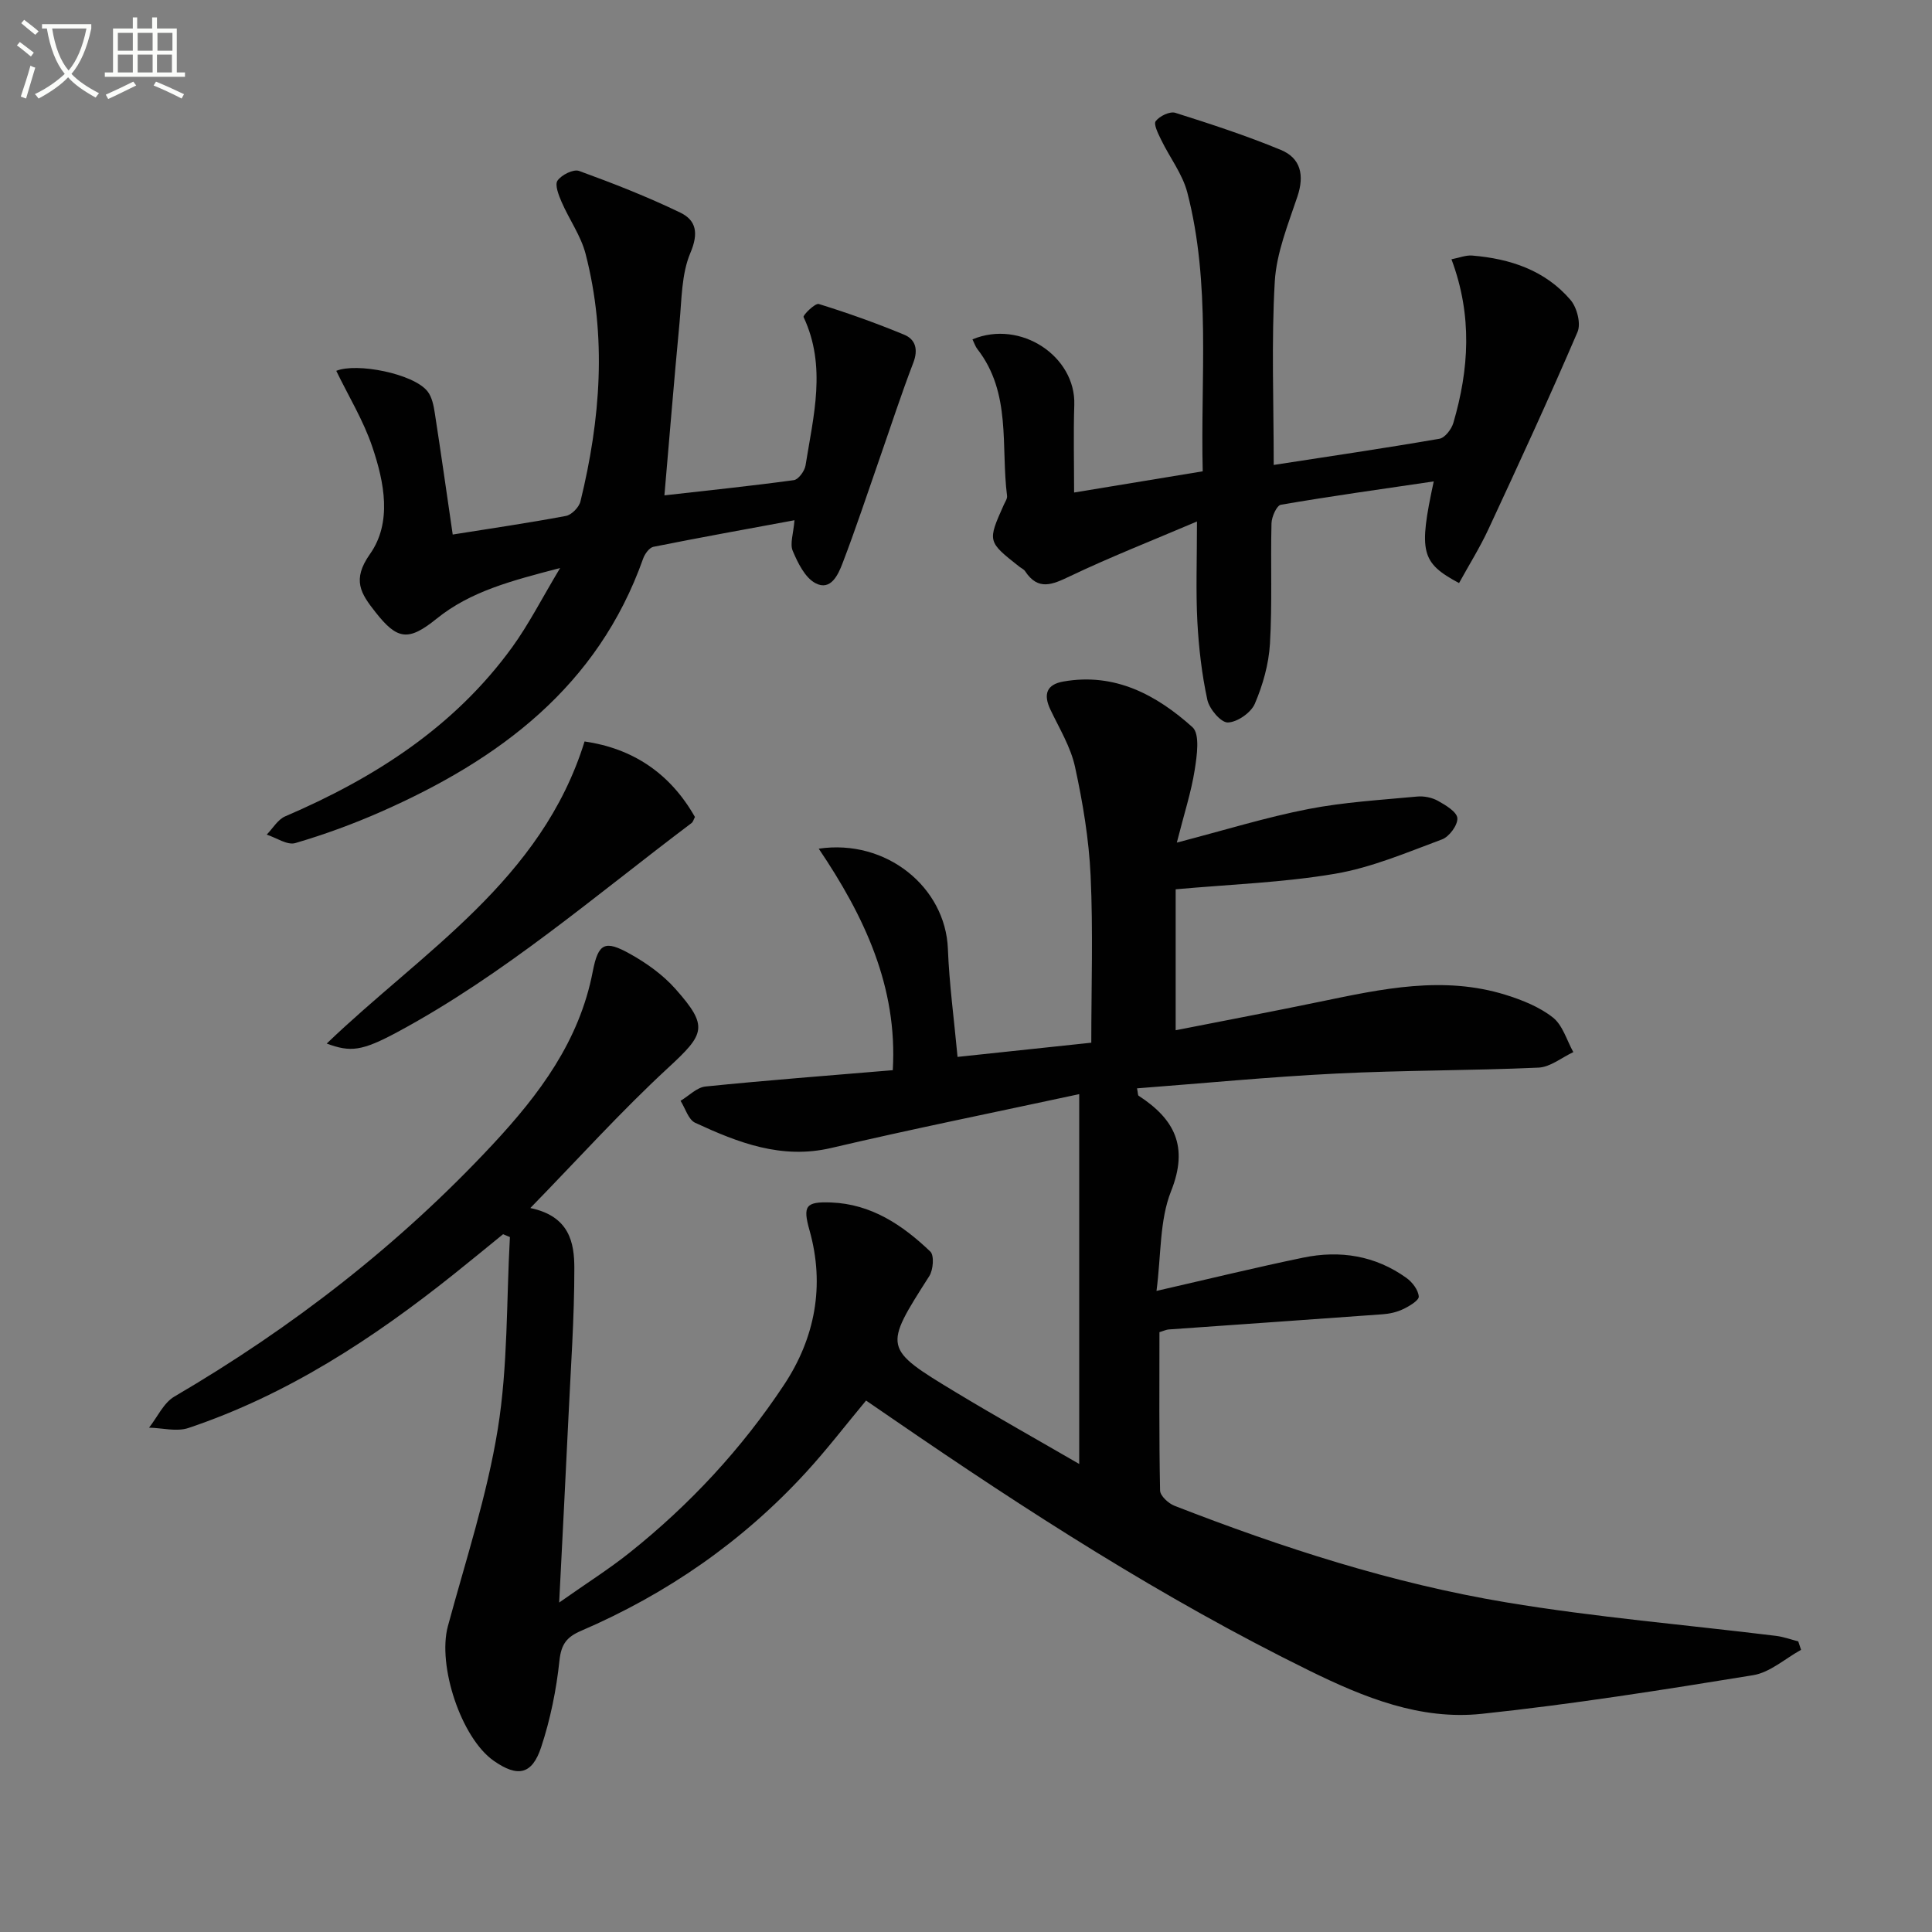 <svg enable-background="new 0 0 400 400" viewBox="0 0 400 400" xmlns="http://www.w3.org/2000/svg"><rect x="0" y="0" width="400" height="400" fill="#808080" stroke="none"/><path d="m6.4 11.7c-1-.8-1.9-1.6-2.9-2.3l.6-.7c.9.7 1.9 1.4 2.9 2.2zm-2.1 8.3c.7-2.1 1.4-4.2 2-6.4.2.1.6.3 1 .4-.7 2.3-1.3 4.4-1.9 6.4zm3-12.8c-1.1-.9-2.1-1.7-2.9-2.4l.6-.7c1 .8 2 1.5 3 2.4zm1.4-1.3v-.9h10.2v.9c-.9 4.2-2.3 7.3-4.1 9.4 1.3 1.4 3.2 2.7 5.7 4-.2.2-.4.5-.7.9-2.5-1.4-4.4-2.7-5.7-4.2-1.4 1.5-3.5 3-6.1 4.4 0 0 0 0-.1-.1-.3-.4-.5-.7-.7-.8 2.7-1.3 4.7-2.8 6.2-4.2-1.8-2.2-3-5.3-3.7-9.4zm9.2 0h-7.1c.6 3.8 1.7 6.7 3.4 8.7 1.7-2 2.9-4.8 3.7-8.7z" fill="#fbfcfa"/><path d="m31.6 3.6h.9v2.3h4.1v9.1h1.7v.9h-16.6v-.9h1.7v-9.1h4.1v-2.3h.9v2.3h3.1v-2.3zm-4 13.3.6.8c-1.9.9-3.8 1.9-5.8 2.8-.2-.3-.3-.6-.5-.9 2-.9 3.9-1.8 5.7-2.7zm-3.2-10.1v3.7h3.1v-3.7zm0 4.5v3.7h3.1v-3.7zm4.1-4.5v3.7h3.1v-3.7zm0 4.5v3.7h3.1v-3.7zm9.1 9.1c-2.1-1.1-4.1-2-5.8-2.7l.5-.8c2.2.9 4.1 1.8 5.8 2.6zm-1.9-13.6h-3.1v3.7h3.1zm-3.2 4.5v3.7h3.1v-3.7z" fill="#fbfcfa"/><g fill="#010101"><path d="m223.44 303.1c0-25.62 0-50.61 0-76.57-17.98 3.87-34.71 7.24-51.32 11.14-10.32 2.42-19.29-1.09-28.19-5.21-1.41-.65-2.04-2.99-3.03-4.55 1.72-1.02 3.36-2.77 5.16-2.96 12.71-1.29 25.46-2.26 38.78-3.38 1.02-17.24-5.88-31.86-15.33-45.86 14.02-2.07 26.24 8 26.74 20.72.28 7.27 1.27 14.52 2 22.39 9.15-.97 18.13-1.92 27.69-2.94 0-11.67.39-23.15-.14-34.58-.35-7.56-1.62-15.14-3.23-22.54-.9-4.13-3.25-7.96-5.1-11.85-1.49-3.15-.81-5.2 2.7-5.81 10.65-1.88 19.27 2.77 26.72 9.46 1.58 1.42.92 5.95.45 8.91-.71 4.5-2.14 8.88-3.69 14.98 10.02-2.61 18.49-5.24 27.14-6.93 7.42-1.45 15.04-1.89 22.58-2.6 1.42-.14 3.09.19 4.33.88 1.6.89 3.93 2.28 4.03 3.59.1 1.43-1.68 3.85-3.18 4.4-7.26 2.7-14.55 5.82-22.12 7.11-10.75 1.83-21.75 2.2-33.02 3.22v29.18c10.18-2 20.08-3.88 29.94-5.92 12.74-2.64 25.48-5.43 38.4-1.4 3.43 1.07 7 2.5 9.77 4.69 2.03 1.6 2.86 4.72 4.22 7.16-2.4 1.12-4.76 3.1-7.21 3.21-13.97.63-27.96.53-41.92 1.23-13.72.68-27.4 2.01-41.2 3.06.2.98.16 1.42.33 1.53 7.42 4.83 10.4 10.5 6.72 19.75-2.41 6.05-2.04 13.2-3.02 20.66 11-2.52 20.65-4.88 30.37-6.89 7.63-1.58 14.94-.43 21.39 4.21 1.21.87 2.44 2.48 2.54 3.84.06.8-1.95 2-3.23 2.61-1.31.63-2.83.97-4.29 1.07-14.75 1.08-29.51 2.09-44.26 3.14-.47.03-.92.26-1.91.56 0 10.89-.09 21.84.13 32.78.02 1.1 1.72 2.67 2.97 3.16 22.32 8.69 45.1 16.07 68.74 20.01 18.48 3.08 37.21 4.64 55.82 6.93 1.56.19 3.07.75 4.6 1.14.19.58.39 1.17.58 1.75-3.3 1.81-6.42 4.68-9.92 5.25-18.67 3.04-37.38 6.01-56.18 8-12.71 1.35-24.36-3.36-35.74-8.96-30.25-14.87-58.46-33.04-86.17-52.08-1.78-1.22-3.57-2.44-5.57-3.82-4.19 5.03-8.11 10.15-12.46 14.89-13.13 14.31-28.77 25.14-46.58 32.8-2.92 1.26-4.08 2.74-4.44 6.13-.64 6.06-1.88 12.17-3.79 17.95-1.89 5.73-4.89 6.26-9.81 2.82-6.76-4.73-11.7-19.72-9.5-27.88 3.67-13.57 8.11-27.04 10.34-40.86 2.1-13.03 1.77-26.45 2.5-39.7-.47-.2-.94-.39-1.41-.59-3.39 2.76-6.77 5.54-10.19 8.27-16.73 13.36-34.5 24.99-54.96 31.85-2.44.82-5.42-.01-8.15-.07 1.73-2.19 3.01-5.13 5.25-6.44 24.45-14.31 46.6-31.48 65.93-52.23 9.62-10.33 17.91-21.37 20.68-35.75 1.15-5.97 2.55-6.56 7.77-3.64 3.42 1.91 6.78 4.32 9.36 7.23 6.91 7.8 6.08 9.31-1.53 16.34-9.72 8.97-18.6 18.84-28.52 29.02 8.12 1.69 9.11 7.2 9.11 12.44.01 10.3-.74 20.6-1.22 30.89-.58 12.23-1.22 24.46-1.92 38.35 5.76-4.06 10.35-6.95 14.56-10.31 12.46-9.93 23.25-21.55 32.01-34.79 6.36-9.61 8.5-20.49 5.26-31.97-1.43-5.07-.79-5.96 4.48-5.76 8.32.32 14.8 4.68 20.53 10.16.84.8.61 3.8-.21 5.08-9.5 14.89-9.6 14.93 5.53 24.08 8.42 5.08 16.96 9.86 25.51 14.82z"/><path d="m69.62 76.78c4.2-1.74 15.99.57 18.89 4.24.94 1.19 1.28 2.99 1.52 4.56 1.29 8.33 2.47 16.68 3.7 25.09 7.75-1.24 15.62-2.38 23.43-3.85 1.19-.22 2.73-1.8 3.02-3.02 4.15-16.98 5.49-34.11 1.06-51.24-.97-3.75-3.39-7.11-4.96-10.73-.61-1.41-1.46-3.56-.85-4.44.83-1.19 3.29-2.42 4.46-2 7.1 2.58 14.16 5.35 20.96 8.63 3.3 1.59 3.82 4.26 2.09 8.33-1.86 4.38-1.79 9.65-2.26 14.56-1.14 12.01-2.11 24.03-3.12 35.65 8.81-1 17.82-1.93 26.79-3.15.96-.13 2.25-1.9 2.43-3.06 1.63-10.23 4.39-20.5-.41-30.71-.18-.37 2.4-2.93 3.15-2.7 5.98 1.85 11.9 3.96 17.69 6.36 2.34.97 2.93 3.06 1.88 5.8-2.53 6.59-4.7 13.31-7.03 19.98-2.51 7.2-4.9 14.44-7.63 21.56-.9 2.36-2.45 5.77-5.6 4.1-2.17-1.15-3.64-4.18-4.7-6.68-.63-1.48.14-3.56.36-6.35-9.88 1.83-19.56 3.57-29.2 5.5-.85.17-1.79 1.46-2.13 2.43-9.39 26.5-29.77 41.62-54.27 52.42-5.76 2.54-11.71 4.72-17.75 6.49-1.66.49-3.93-1.11-5.92-1.75 1.26-1.29 2.29-3.12 3.82-3.78 18.48-7.93 35.01-18.49 47-35.02 3.44-4.75 6.12-10.05 9.93-16.4-10.09 2.64-18.53 4.81-25.58 10.5-5.84 4.72-8.14 4.39-12.66-1.37-3.01-3.83-4.93-6.64-1.13-12.02 4.61-6.53 2.97-14.85.49-22.17-1.84-5.48-4.94-10.53-7.47-15.76z"/><path d="m201.34 70.26c9.98-4.16 21.41 3.54 21.08 13.55-.19 5.93-.04 11.87-.04 18.16 9.07-1.5 17.66-2.91 26.63-4.39-.48-19.4 1.72-38.78-3.19-57.73-1-3.84-3.65-7.25-5.42-10.91-.6-1.25-1.61-3.22-1.12-3.86.8-1.05 2.93-2.08 4.06-1.72 7.36 2.32 14.72 4.73 21.85 7.68 4.11 1.7 4.9 5.23 3.44 9.61-1.93 5.78-4.35 11.68-4.7 17.64-.72 12.4-.22 24.88-.22 37.97 11.47-1.77 22.91-3.45 34.31-5.42 1.14-.2 2.5-1.98 2.88-3.28 3.24-11.06 3.99-22.17-.39-33.88 1.6-.3 2.97-.88 4.29-.77 7.86.65 15.1 3.04 20.36 9.19 1.33 1.56 2.2 4.89 1.45 6.63-5.88 13.71-12.13 27.25-18.42 40.78-1.79 3.86-4.07 7.49-6.11 11.21-7.86-4.22-8.4-6.4-5.24-21.05-10.8 1.59-21.25 3.05-31.64 4.83-.87.15-1.91 2.48-1.95 3.83-.21 8.32.17 16.67-.32 24.97-.25 4.21-1.47 8.52-3.13 12.4-.8 1.86-3.63 3.83-5.59 3.88-1.43.04-3.83-2.79-4.24-4.68-1.15-5.31-1.78-10.78-2.07-16.21-.33-6.28-.08-12.6-.08-20.72-9.48 4.03-18.03 7.39-26.29 11.33-3.67 1.75-6.59 3.07-9.3-1.05-.26-.39-.78-.61-1.18-.92-6.62-5.22-6.61-5.22-3.23-12.8.27-.61.75-1.28.68-1.86-1.31-10.27.95-21.28-6.14-30.39-.4-.5-.6-1.15-1.02-2.02z"/><path d="m121.03 153.51c9.81 1.42 17.63 6.44 22.85 15.64-.26.47-.37 1.01-.71 1.26-19.87 14.96-38.75 31.34-60.8 43.22-7.5 4.04-9.79 4.24-14.73 2.43 19.81-19.03 44.47-33.78 53.39-62.55z"/></g></svg>
